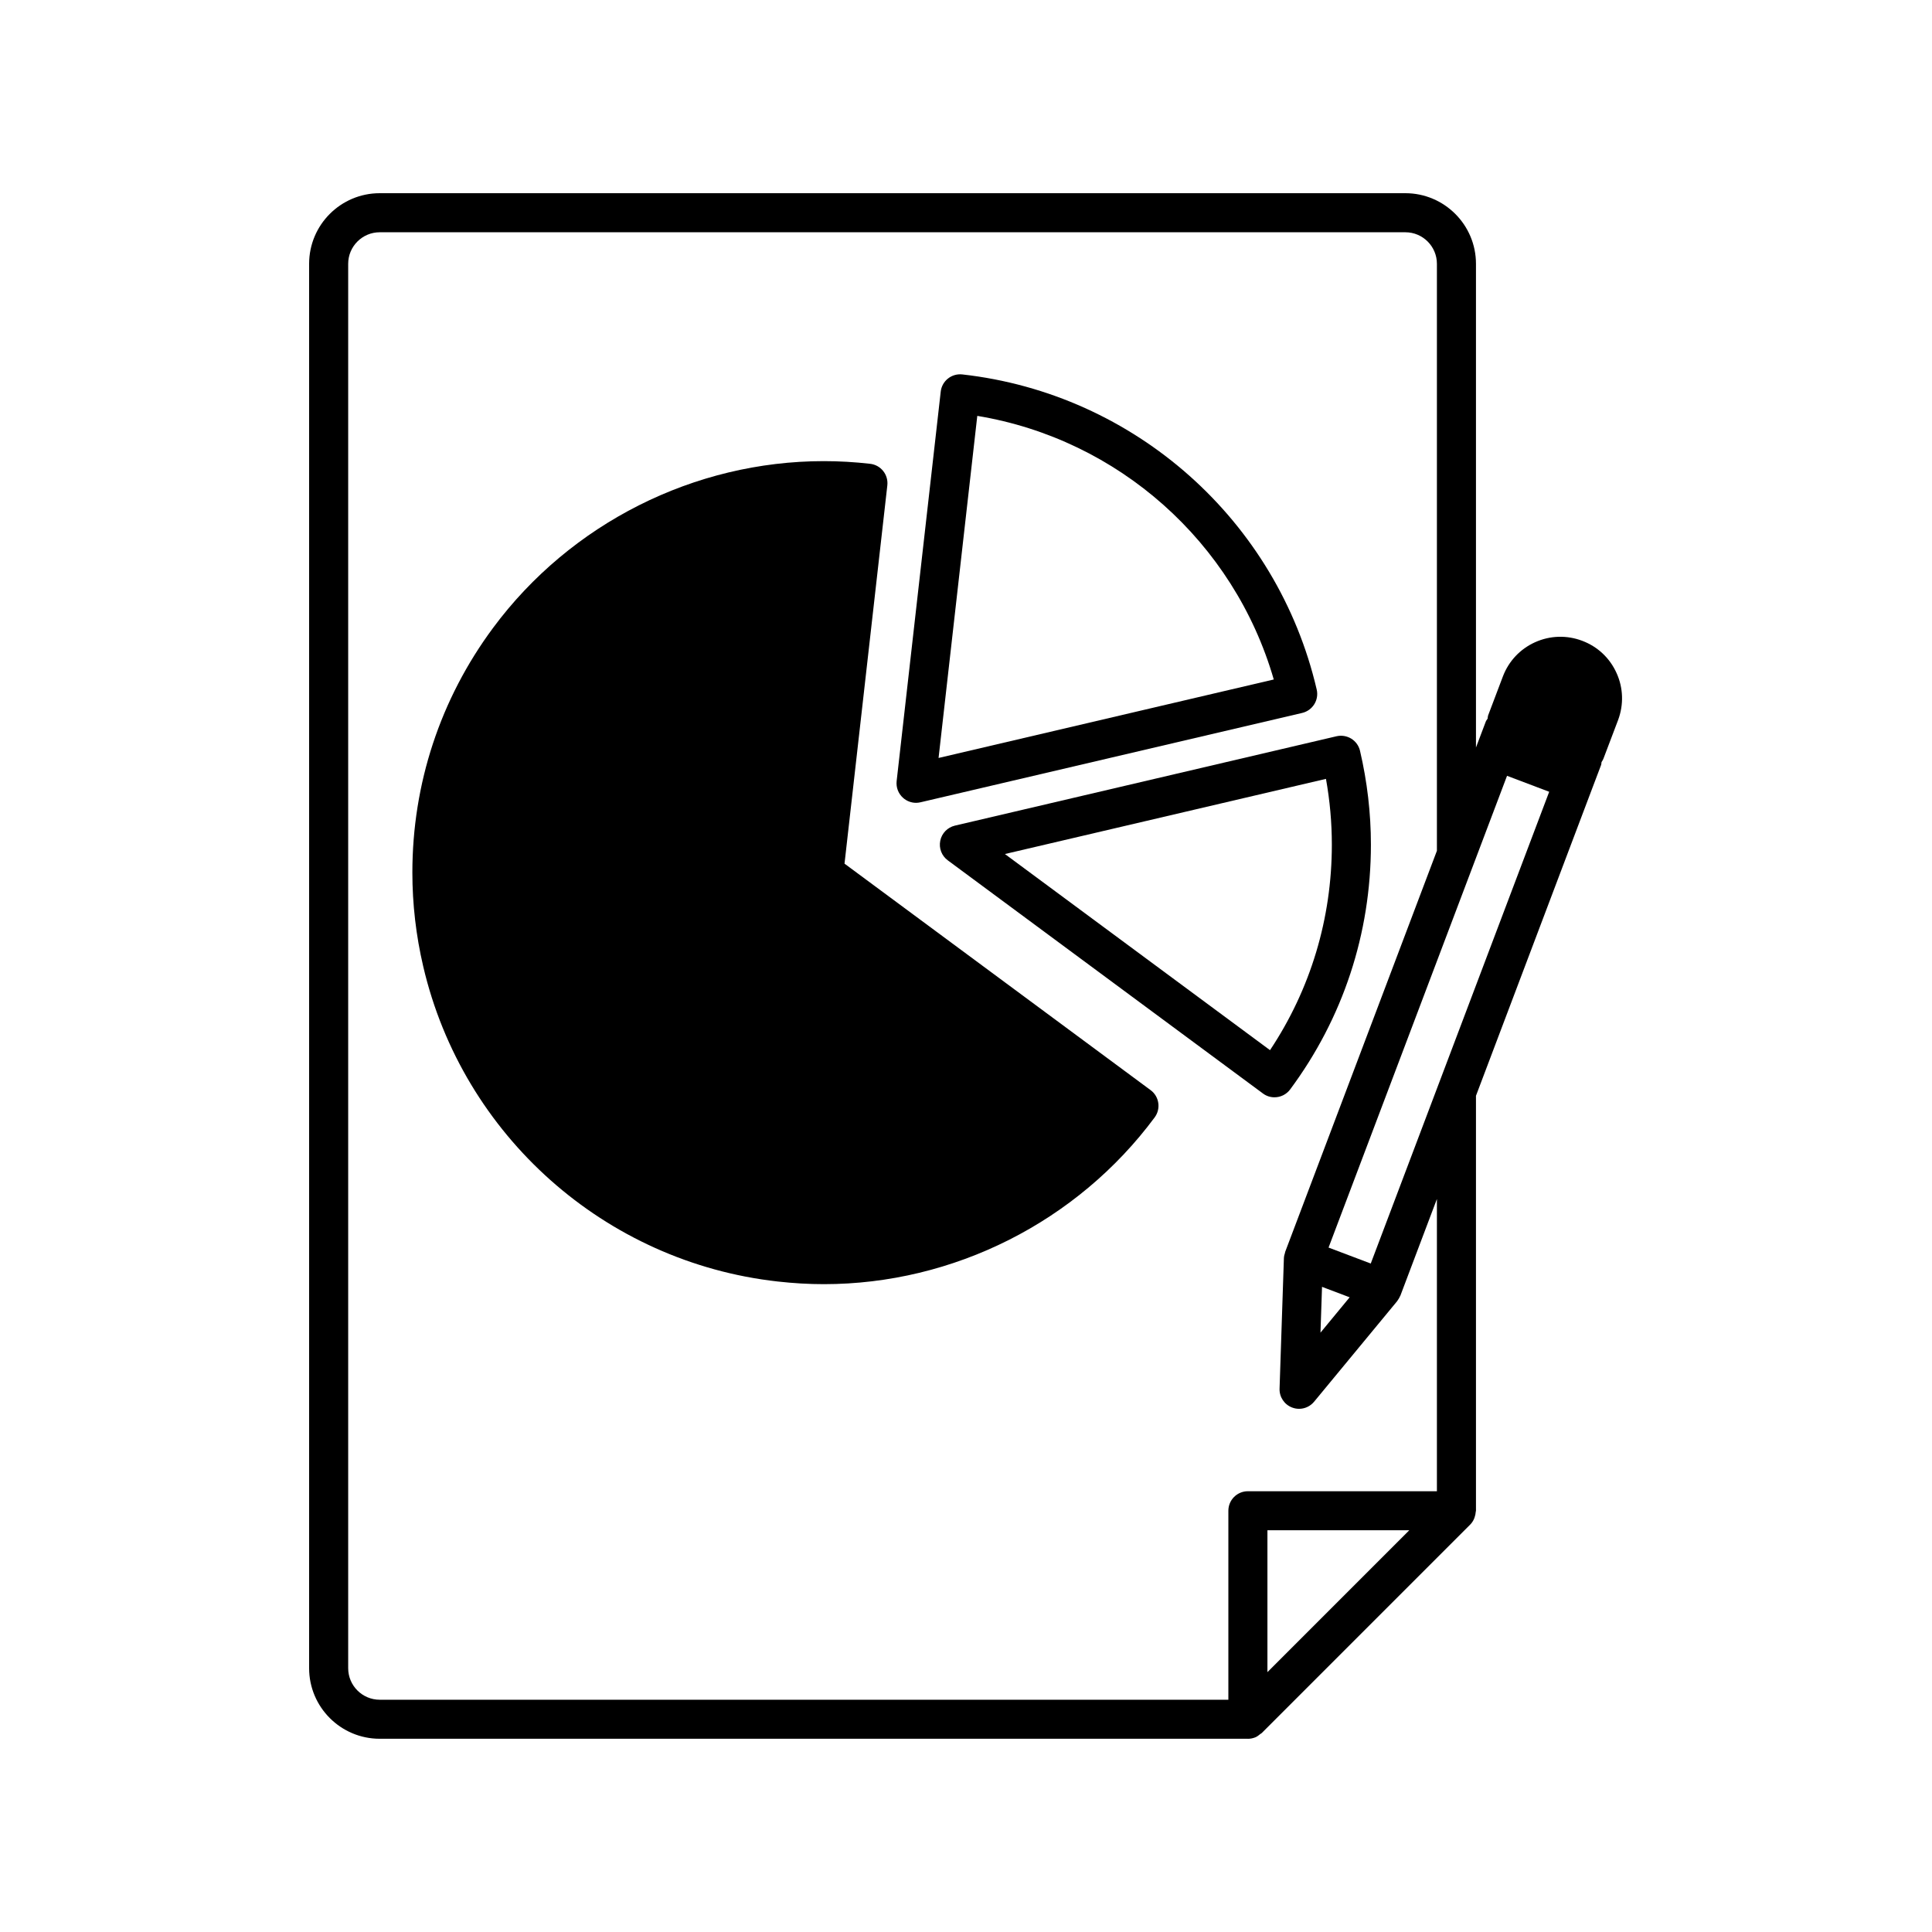<svg width="50" height="50" viewBox="0 0 50 50" fill="none" xmlns="http://www.w3.org/2000/svg">
<path d="M23.707 20.777C23.746 20.777 23.785 20.772 23.823 20.763L33.699 18.451C33.971 18.387 34.14 18.116 34.076 17.844C33.056 13.467 29.37 10.19 24.904 9.69C24.627 9.66 24.377 9.858 24.346 10.135L23.205 20.215C23.187 20.378 23.249 20.54 23.372 20.649C23.465 20.732 23.585 20.777 23.707 20.777ZM25.292 10.763C28.941 11.367 31.937 14.031 32.965 17.585L24.29 19.616L25.292 10.763Z" fill="black"/>
<path d="M21.856 22.351L22.964 12.562C22.995 12.284 22.796 12.034 22.518 12.003C22.116 11.957 21.713 11.934 21.321 11.934C17.964 11.934 14.764 13.547 12.761 16.249C11.394 18.093 10.672 20.284 10.672 22.584C10.672 23.395 10.766 24.212 10.953 25.011C11.974 29.389 15.66 32.666 20.125 33.165C20.533 33.211 20.935 33.234 21.321 33.234C24.679 33.234 27.879 31.62 29.882 28.919C29.962 28.811 29.996 28.676 29.976 28.543C29.956 28.41 29.885 28.291 29.777 28.212L21.856 22.351Z" fill="black"/>
<path d="M35.479 21.859C35.479 21.048 35.384 20.231 35.197 19.431C35.167 19.301 35.086 19.188 34.972 19.117C34.858 19.047 34.72 19.024 34.59 19.054L24.713 21.367C24.522 21.412 24.373 21.564 24.334 21.757C24.294 21.95 24.37 22.149 24.528 22.265L32.683 28.298C32.773 28.366 32.879 28.398 32.983 28.398C33.138 28.398 33.291 28.327 33.39 28.193C34.757 26.35 35.479 24.159 35.479 21.859ZM32.868 27.178L26.007 22.102L34.316 20.157C34.417 20.721 34.468 21.292 34.468 21.859C34.468 23.771 33.917 25.6 32.868 27.178Z" fill="black"/>
<path d="M41.837 17.42C41.663 17.031 41.348 16.735 40.948 16.584C40.549 16.433 40.115 16.446 39.727 16.621C39.34 16.796 39.044 17.111 38.894 17.508L38.514 18.511C38.503 18.541 38.505 18.57 38.499 18.599C38.484 18.624 38.464 18.644 38.453 18.672L38.235 19.248C38.235 19.248 38.235 19.248 38.235 19.248L38.198 19.346V6.827C38.198 5.819 37.378 5 36.371 5H9.827C8.819 5 8 5.819 8 6.827V43.173C8 44.18 8.819 44.999 9.827 44.999H32.293C32.294 44.999 32.295 45 32.295 45C32.362 45 32.428 44.986 32.49 44.961C32.538 44.94 32.579 44.908 32.618 44.875C32.629 44.866 32.642 44.862 32.653 44.852L38.05 39.455C38.093 39.412 38.124 39.361 38.148 39.308C38.155 39.294 38.159 39.279 38.164 39.264C38.179 39.219 38.189 39.174 38.192 39.127C38.192 39.117 38.198 39.108 38.198 39.097V28.359L41.217 20.376C41.217 20.376 41.217 20.377 41.217 20.376L41.435 19.801C41.445 19.775 41.442 19.749 41.448 19.722C41.465 19.695 41.483 19.67 41.495 19.639L41.876 18.635C42.025 18.236 42.011 17.803 41.837 17.42ZM35.475 32.7L34.383 32.287L39.002 20.078L40.093 20.491L35.475 32.7ZM34.929 33.574L34.174 34.489L34.214 33.303L34.326 33.346L34.929 33.574ZM32.801 43.275V39.603H36.472L32.801 43.275ZM37.187 38.593H32.295C32.016 38.593 31.79 38.819 31.79 39.098V43.989H9.827C9.377 43.989 9.011 43.623 9.011 43.173V6.827C9.011 6.377 9.377 6.011 9.827 6.011H36.371C36.821 6.011 37.187 6.377 37.187 6.827V22.018L33.259 32.402C33.257 32.407 33.258 32.413 33.257 32.418C33.241 32.465 33.229 32.513 33.227 32.564L33.115 35.938C33.107 36.154 33.239 36.351 33.441 36.427C33.499 36.449 33.559 36.46 33.62 36.46C33.767 36.46 33.911 36.395 34.009 36.276L36.159 33.673C36.16 33.672 36.16 33.67 36.161 33.669C36.166 33.663 36.168 33.657 36.173 33.651C36.197 33.618 36.217 33.583 36.233 33.546C36.235 33.54 36.239 33.536 36.242 33.53L37.187 31.03V38.593Z" fill="black"/>
</svg>

